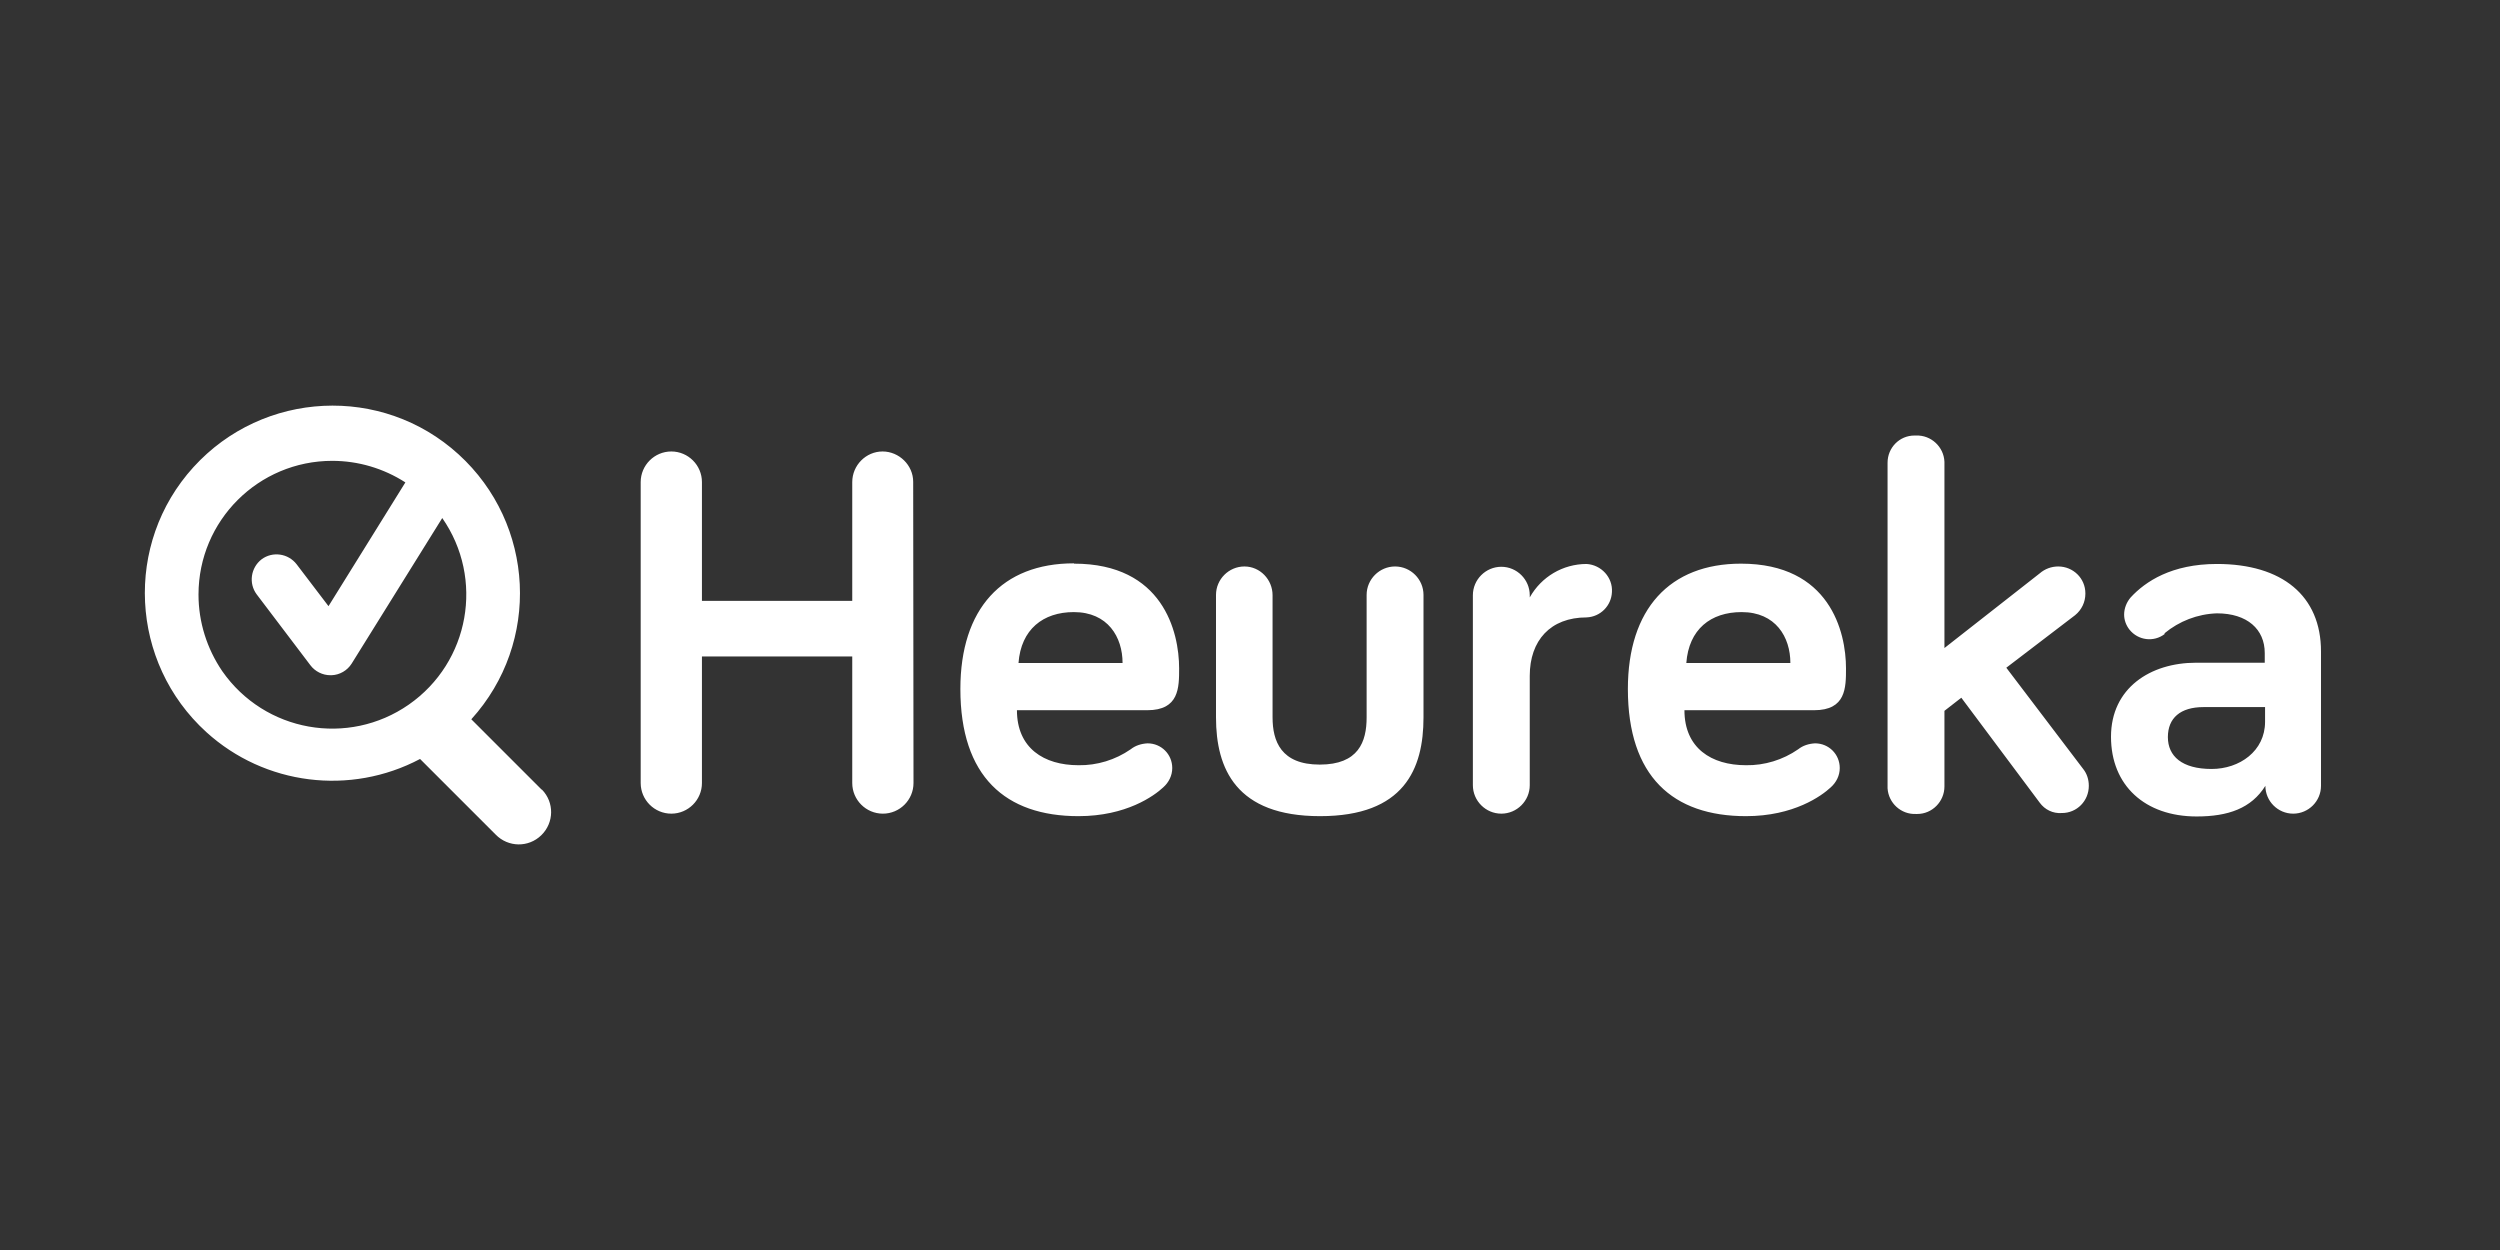 <?xml version="1.0" encoding="UTF-8"?>
<svg id="Layer_1" data-name="Layer 1" xmlns="http://www.w3.org/2000/svg" viewBox="0 0 800 400">
  <rect x="0" y="0" width="800" height="400" fill="#333333" stroke="none"/>
  <defs>
    <style>
      .cls-1 {
        fill: #fff;
      }
    </style>
  </defs>
  <path id="Logo_claim" data-name="Logo claim" class="cls-1" d="M292.32,250.57c0,5.4-4.4,9.8-9.8,9.8s-9.8-4.4-9.8-9.8h0v-40.5h-48.1v40.5c0,5.4-4.4,9.8-9.8,9.8s-9.8-4.4-9.8-9.8h0v-96.3c0-5.4,4.4-9.8,9.8-9.8s9.8,4.4,9.8,9.8h0v38h48.1v-38c0-5.4,4.4-9.8,9.7-9.8s9.8,4.4,9.8,9.7l.1,96.4h0Zm51.3-70.3c-22.9,0-36.3,14.5-36.3,40.2,0,28,14.4,40.7,37.8,40.7,15.3,0,24.2-6.5,27.1-9.2,1.8-1.6,2.9-3.8,2.9-6.2h0c0-4.4-3.5-7.9-7.9-7.9-2,.1-3.9,.7-5.4,1.9-4.9,3.4-10.8,5.2-16.7,5.1-11.1,0-19.7-5.5-19.7-17.6h41.7c10.2,0,10.2-7.2,10.2-13.4,0-11.7-5.2-33.5-33.6-33.5m-17.8,31.8c.8-10.8,7.9-16.3,17.7-16.3,10.9,0,15.6,8,15.6,16.3h-33.3m81.3-21.7c0-5-4-9.2-9-9.2s-9.1,4.1-9.1,9.1v39.2c0,16.4,6.4,31.6,33.3,31.6s33.1-15.1,33.1-31.6v-39.2c0-5-4.1-9.1-9.1-9.1s-9.1,4.1-9.1,9.1v39.2c0,7.8-2.6,15.1-15,15.1s-15.1-7.5-15.1-15.1v-39.1m82.3,0c0-5-4.1-9.1-9.1-9.1s-9.1,4.1-9.1,9.1v60.8h0c0,5,4.1,9.1,9.1,9.1s9.1-4.1,9.1-9.1v-35c0-11.3,6.6-18.7,18.2-18.7,4.4-.2,7.9-3.7,8.1-8.1,.3-4.7-3.4-8.7-8.1-9-7.6,0-14.5,4.1-18.2,10.7v-.7Zm67.6-10.1c-22.8,0-36.2,14.5-36.2,40.1,0,28,14.4,40.7,37.8,40.7,15.3,0,24.2-6.5,27.1-9.2,1.8-1.6,2.9-3.8,2.9-6.2h0c0-4.4-3.5-7.9-7.9-7.9-2,.1-3.9,.7-5.4,1.9-4.9,3.4-10.8,5.2-16.7,5.1-11.1,0-19.7-5.5-19.7-17.6h41.5c10.2,0,10.2-7.2,10.2-13.4,0-11.7-5.2-33.5-33.6-33.5m-17.5,31.8c.8-10.8,7.8-16.3,17.7-16.3,10.9,0,15.6,8,15.6,16.3h-33.3m113.1,44.7c1.6,2.2,4.2,3.5,7,3.3h.1c4.8,0,8.6-3.9,8.6-8.7,0-2-.6-3.9-1.8-5.4l-24.6-32.4,22-16.8c2.1-1.7,3.3-4.2,3.3-6.9v-.1h0c0-4.8-3.9-8.6-8.7-8.6-2.2,0-4.3,.8-5.9,2.2l-30.5,23.9v-59.6h0c-.2-4.8-4.3-8.6-9.1-8.4h-.5c-4.8,0-8.6,3.9-8.6,8.7v104.2c.3,4.7,4.3,8.4,9.1,8.2h.4c4.8,0,8.7-4,8.7-8.8v-24.2l5.4-4.2,25.1,33.6m39.9-54.2c4.7-3.9,10.6-6.2,16.8-6.4,9.7,0,15.3,5.1,15.3,12.7v3.1h-22c-14.6,0-27.2,8.1-27.2,23.7s10.9,25.5,27.4,25.5c10.1,0,17.5-2.6,22-9.8,0,4.9,4,8.9,8.9,8.9s8.9-4,8.9-8.9v-43c0-17.8-12.4-28-33.3-28-14.5,0-22.9,5.6-27.6,10.7-1.3,1.5-2.1,3.5-2.1,5.5,0,1.7,.6,3.4,1.7,4.8,2.8,3.5,7.8,4.1,11.3,1.4m32.1,28.1c0,9.4-8.2,15.1-17.1,15.1-9.5,0-14-4.1-14-10.2s4-9.6,11.4-9.6h19.7v4.4m-551.4,22c4,4.1,3.9,10.6-.2,14.6-4.1,4-10.6,3.9-14.6-.2l-24.2-24.2c-22.3,11.8-49.7,8.4-68.4-8.6-24.5-22.3-26.4-60.3-4.1-84.8,22.3-24.5,60.3-26.4,84.8-4.1s26.4,60.2,4.1,84.8h0l22.4,22.4c0,.1,.1,.1,.2,.1Zm-102.3-37.9c13.6,19.5,40.3,24.2,59.7,10.7,19.5-13.6,24.2-40.3,10.7-59.7l-29,46.6c-1.4,2.2-3.8,3.6-6.4,3.7h-.4c-2.5,0-4.9-1.2-6.4-3.2l-17.2-22.7h0c-2.6-3.5-1.9-8.5,1.6-11.2,3.5-2.6,8.5-1.9,11.2,1.6l10.2,13.4,24.6-39.6c-7-4.5-15.1-6.9-23.4-6.9-23.6,0-42.8,19.1-42.8,42.8,0,8.8,2.7,17.3,7.6,24.5Z"/>
</svg>